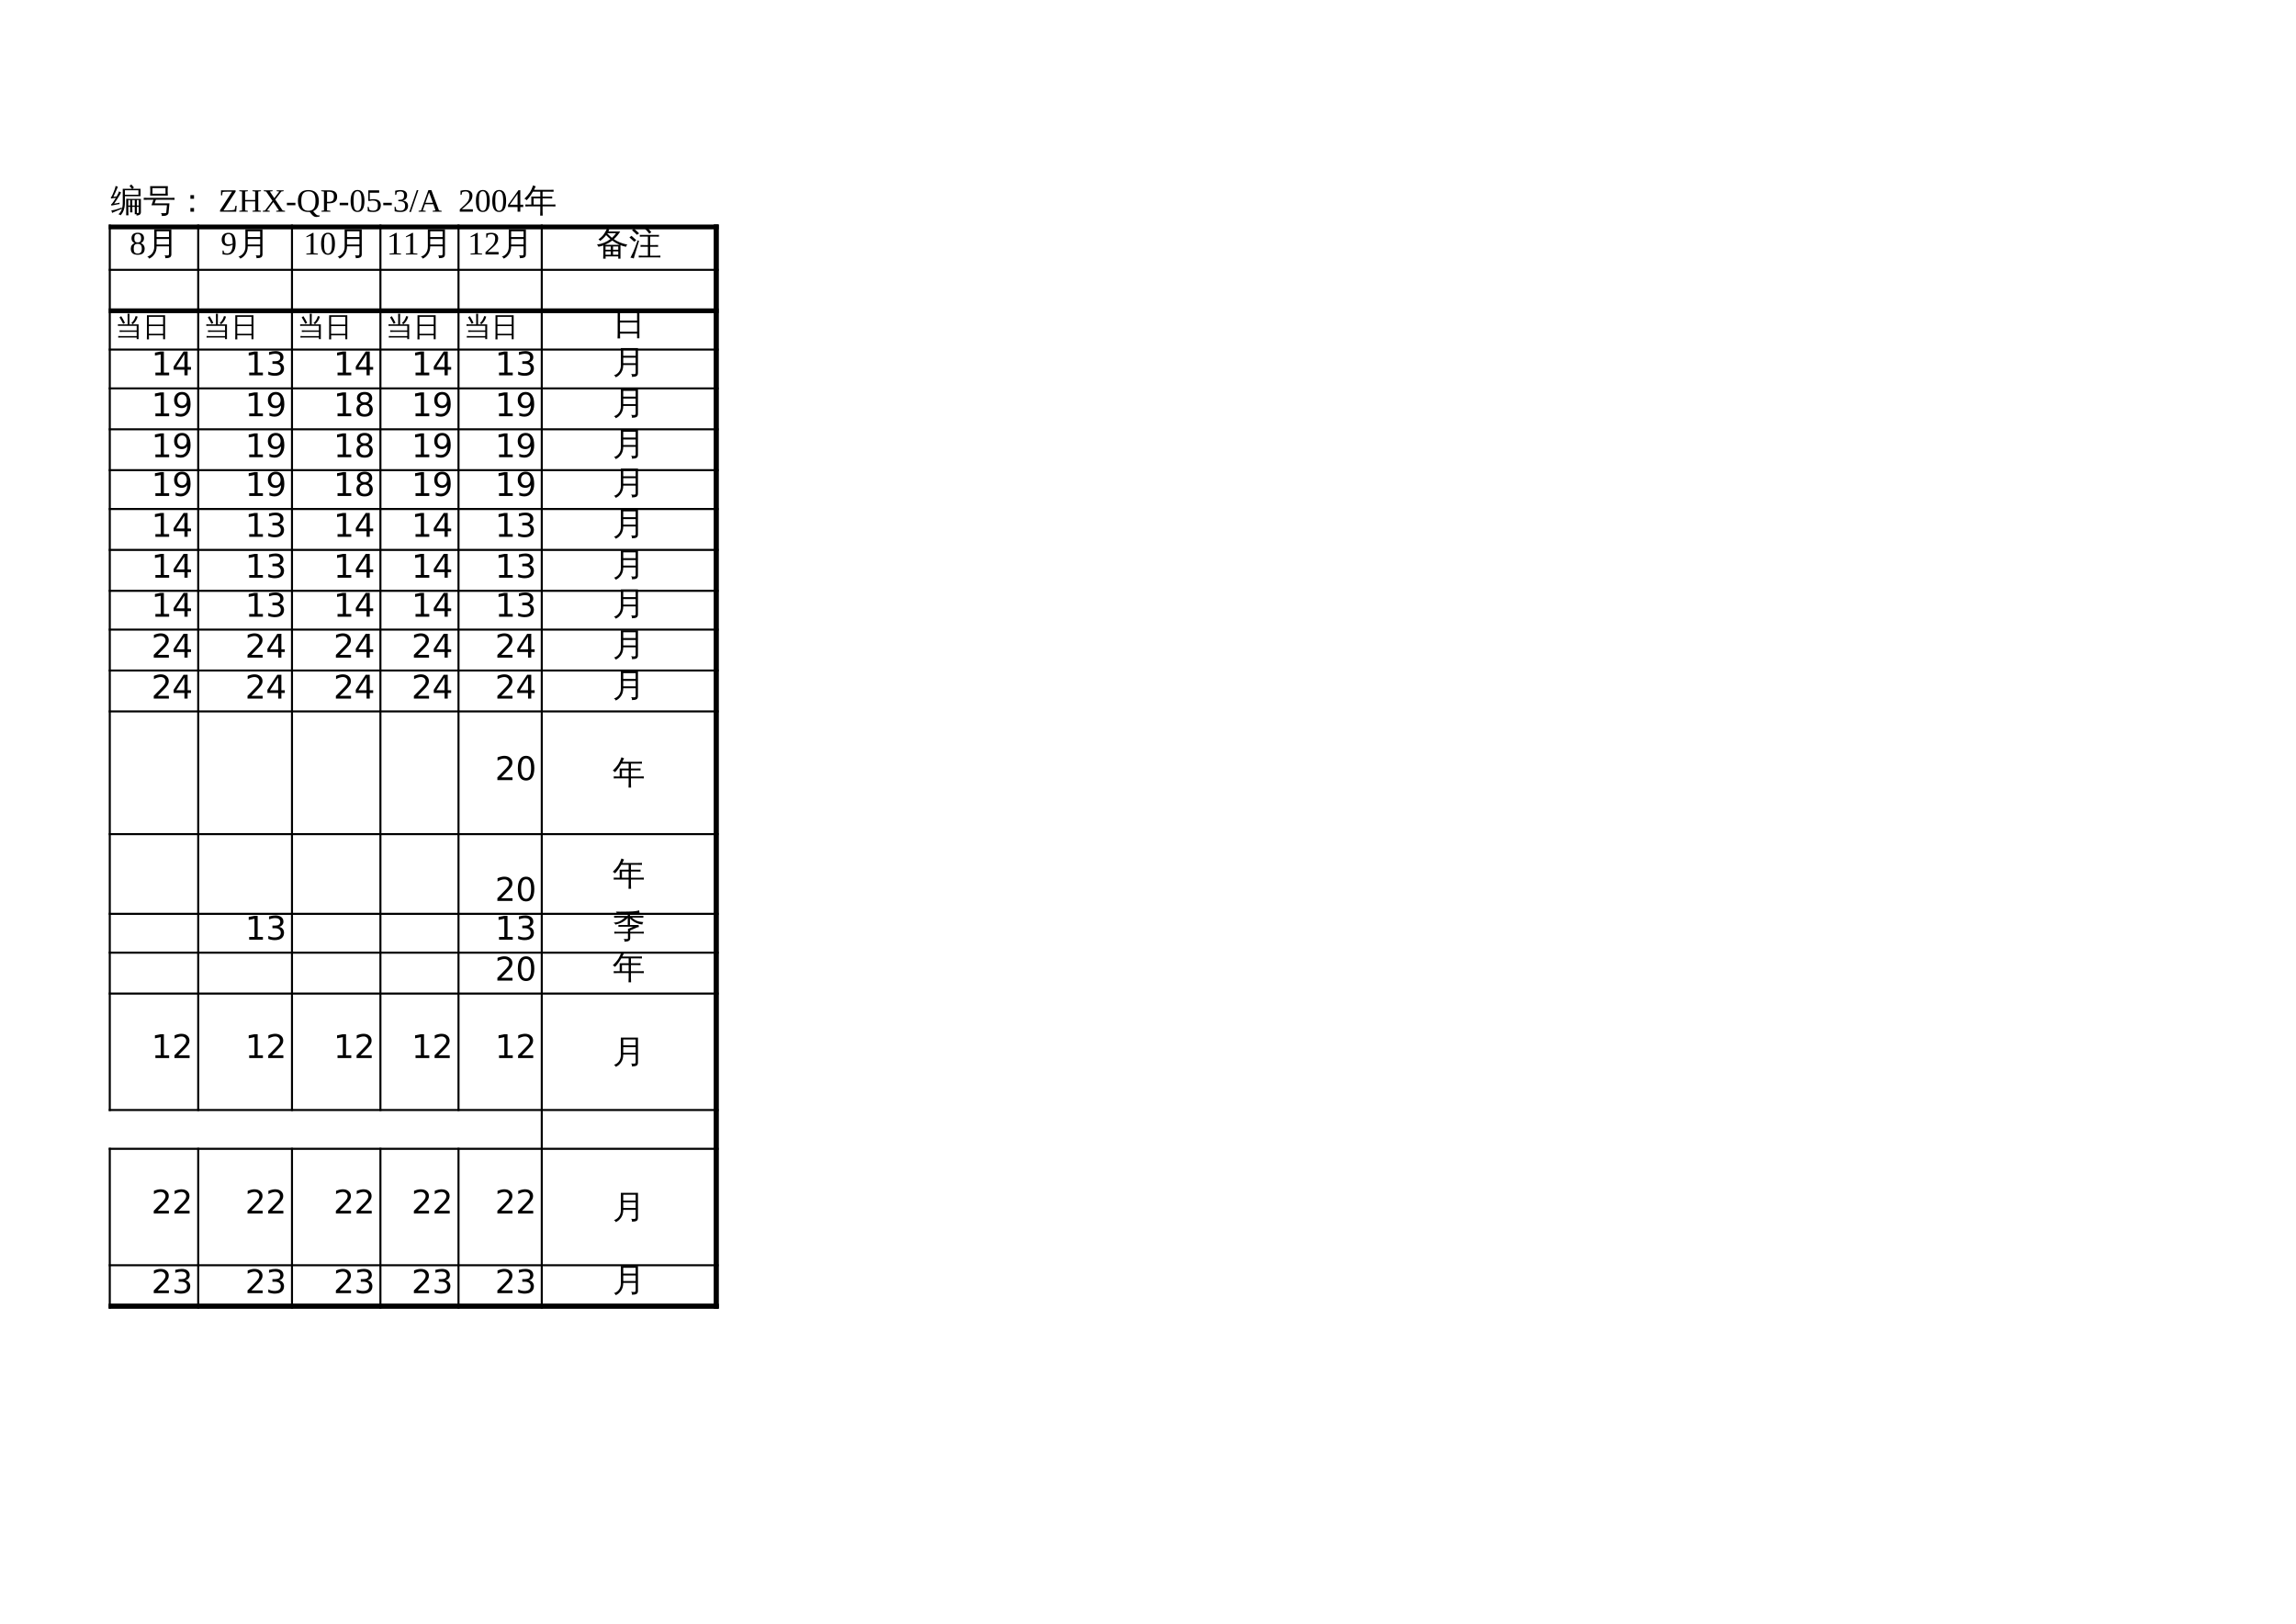 <?xml version="1.0" encoding="UTF-8"?>
<svg xmlns="http://www.w3.org/2000/svg" xmlns:xlink="http://www.w3.org/1999/xlink" width="841.89pt" height="595.304pt" viewBox="0 0 841.89 595.304" version="1.1">
<defs>
<g>
<symbol overflow="visible" id="glyph0-0">
<path style="stroke:none;" d="M 0.391 0 L 0.391 -7.984 L 3.578 -7.984 L 3.578 0 Z M 0.797 -0.391 L 3.188 -0.391 L 3.188 -7.578 L 0.797 -7.578 Z M 0.797 -0.391 "/>
</symbol>
<symbol overflow="visible" id="glyph0-1">
<path style="stroke:none;" d="M 3.469 1.438 C 3.164 1.406 2.863 1.406 2.562 1.438 C 2.594 0.883 2.609 0.328 2.609 -0.234 L 2.609 -3.422 C 2.035 -3.211 1.441 -3.051 0.828 -2.938 C 0.691 -3.238 0.508 -3.508 0.281 -3.75 C 2.102 -3.957 3.742 -4.625 5.203 -5.75 C 4.672 -6.176 4.148 -6.66 3.641 -7.203 C 3.035 -6.41 2.297 -5.695 1.422 -5.062 C 1.297 -5.32 1.102 -5.523 0.844 -5.672 C 1.602 -6.18 2.211 -6.742 2.672 -7.359 C 3.141 -7.984 3.582 -8.75 4 -9.656 C 4.27 -9.508 4.547 -9.395 4.828 -9.312 C 4.734 -9.051 4.617 -8.789 4.484 -8.531 L 8.797 -8.531 C 8.172 -7.477 7.395 -6.539 6.469 -5.719 C 7.82 -4.781 9.473 -4.113 11.422 -3.719 C 11.16 -3.508 11.004 -3.242 10.953 -2.922 C 10.254 -3.055 9.57 -3.254 8.906 -3.516 L 8.906 1.422 L 8.094 1.422 L 8.094 0.594 L 3.438 0.594 C 3.445 0.875 3.457 1.156 3.469 1.438 Z M 6.172 -0.016 L 8.094 -0.016 L 8.094 -1.234 L 6.172 -1.234 Z M 5.344 -0.016 L 5.344 -1.234 L 3.422 -1.234 L 3.422 -0.016 Z M 6.172 -1.859 L 8.094 -1.859 L 8.094 -3.047 L 6.172 -3.047 Z M 5.344 -1.859 L 5.344 -3.047 L 3.422 -3.047 C 3.422 -2.648 3.422 -2.254 3.422 -1.859 Z M 3.203 -3.656 L 8.578 -3.656 C 7.648 -4.051 6.75 -4.57 5.875 -5.219 C 5.051 -4.582 4.16 -4.062 3.203 -3.656 Z M 5.781 -6.219 C 6.352 -6.727 6.852 -7.289 7.281 -7.906 L 4.141 -7.906 L 4.078 -7.812 C 4.672 -7.188 5.238 -6.656 5.781 -6.219 Z M 5.781 -6.219 "/>
</symbol>
<symbol overflow="visible" id="glyph0-2">
<path style="stroke:none;" d="M 11.547 0.297 C 11.523 0.523 11.523 0.754 11.547 0.984 C 11.141 0.961 10.723 0.953 10.297 0.953 L 4.875 0.953 C 4.457 0.953 4.035 0.961 3.609 0.984 C 3.641 0.754 3.641 0.523 3.609 0.297 C 4.035 0.328 4.457 0.344 4.875 0.344 L 6.969 0.344 L 6.969 -2.938 L 5.531 -2.938 C 5.102 -2.938 4.68 -2.926 4.266 -2.906 C 4.297 -3.125 4.297 -3.352 4.266 -3.594 C 4.68 -3.57 5.102 -3.562 5.531 -3.562 L 6.969 -3.562 L 6.969 -6.656 L 5.25 -6.656 C 4.844 -6.656 4.426 -6.645 4 -6.625 C 4.02 -6.852 4.02 -7.078 4 -7.297 C 4.426 -7.285 4.844 -7.281 5.25 -7.281 L 9.766 -7.281 C 10.18 -7.281 10.602 -7.285 11.031 -7.297 C 11 -7.078 11 -6.852 11.031 -6.625 C 10.602 -6.645 10.18 -6.656 9.766 -6.656 L 7.797 -6.656 L 7.797 -3.562 L 9.438 -3.562 C 9.852 -3.562 10.273 -3.57 10.703 -3.594 C 10.672 -3.352 10.672 -3.125 10.703 -2.906 C 10.273 -2.926 9.852 -2.938 9.438 -2.938 L 7.797 -2.938 L 7.797 0.344 L 10.297 0.344 C 10.723 0.344 11.141 0.328 11.547 0.297 Z M 7.484 -7.734 C 7.004 -8.367 6.477 -8.961 5.906 -9.516 L 6.531 -10.156 C 7.133 -9.57 7.695 -8.945 8.219 -8.281 Z M 3.234 -5.312 L 3.719 -5.062 L 2.359 -0.625 L 1.781 1.375 C 1.602 1.281 1.41 1.207 1.203 1.156 C 1.004 1.102 0.789 1.078 0.562 1.078 C 0.906 0.441 1.258 -0.281 1.625 -1.094 C 2 -1.906 2.535 -3.312 3.234 -5.312 Z M 2.719 -5.344 L 1.969 -4.781 L 0.203 -6.359 L 0.953 -6.953 Z M 3.75 -7.844 L 2.938 -7.328 C 2.664 -7.617 2.379 -7.906 2.078 -8.188 C 1.773 -8.469 1.461 -8.734 1.141 -8.984 L 1.859 -9.594 C 2.191 -9.32 2.516 -9.039 2.828 -8.75 C 3.148 -8.457 3.457 -8.156 3.75 -7.844 Z M 3.75 -7.844 "/>
</symbol>
<symbol overflow="visible" id="glyph0-3">
<path style="stroke:none;" d="M 2.797 1.453 C 2.484 1.422 2.164 1.422 1.844 1.453 C 1.875 0.867 1.891 0.285 1.891 -0.297 L 1.891 -9.125 L 9.859 -9.125 L 9.859 1.422 L 9.016 1.422 L 9.016 -0.297 L 2.75 -0.297 C 2.75 0.285 2.766 0.867 2.797 1.453 Z M 9.016 -5.062 L 9.016 -8.422 L 2.75 -8.422 L 2.75 -5.062 Z M 9.016 -1 L 9.016 -4.359 L 2.75 -4.359 L 2.75 -1 Z M 9.016 -1 "/>
</symbol>
<symbol overflow="visible" id="glyph0-4">
<path style="stroke:none;" d="M 8.484 -0.391 L 8.484 -2.969 L 3.938 -2.969 C 3.945 -1.875 3.691 -0.938 3.172 -0.156 C 2.648 0.625 1.988 1.188 1.188 1.531 C 1.062 1.188 0.832 0.941 0.5 0.797 C 1.258 0.586 1.879 0.16 2.359 -0.484 C 2.836 -1.141 3.078 -1.93 3.078 -2.859 L 3.062 -9.203 L 9.344 -9.203 L 9.344 -0.078 C 9.344 0.473 9.176 0.848 8.844 1.047 C 8.469 1.266 7.895 1.375 7.125 1.375 C 7.207 0.969 7.109 0.613 6.828 0.312 C 7.086 0.344 7.383 0.359 7.719 0.359 C 8.051 0.367 8.258 0.336 8.344 0.266 C 8.438 0.191 8.484 -0.023 8.484 -0.391 Z M 8.484 -6.375 L 8.484 -8.5 L 3.938 -8.5 L 3.938 -6.375 Z M 8.484 -3.656 L 8.484 -5.672 L 3.938 -5.672 L 3.938 -3.656 Z M 8.484 -3.656 "/>
</symbol>
<symbol overflow="visible" id="glyph0-5">
<path style="stroke:none;" d="M 6.812 1.438 C 6.5 1.406 6.188 1.406 5.875 1.438 C 5.906 0.863 5.922 0.289 5.922 -0.281 L 5.922 -1.953 L 1.812 -1.953 C 1.363 -1.953 0.91 -1.941 0.453 -1.922 C 0.473 -2.16 0.473 -2.406 0.453 -2.656 C 0.91 -2.633 1.363 -2.625 1.812 -2.625 L 2.641 -2.625 L 2.625 -5.547 L 5.922 -5.547 L 5.922 -7.344 L 3.234 -7.344 C 2.492 -6.039 1.723 -4.992 0.922 -4.203 C 0.703 -4.473 0.426 -4.66 0.094 -4.766 C 0.977 -5.609 1.648 -6.391 2.109 -7.109 C 2.566 -7.828 2.961 -8.68 3.297 -9.672 C 3.598 -9.516 3.914 -9.391 4.25 -9.297 L 3.609 -8.016 L 9.438 -8.016 C 9.895 -8.016 10.348 -8.023 10.797 -8.047 C 10.773 -7.805 10.773 -7.562 10.797 -7.312 C 10.348 -7.332 9.895 -7.344 9.438 -7.344 L 6.766 -7.344 L 6.766 -5.547 L 8.938 -5.547 C 9.383 -5.547 9.832 -5.555 10.281 -5.578 C 10.258 -5.336 10.258 -5.094 10.281 -4.844 C 9.832 -4.863 9.383 -4.875 8.938 -4.875 L 6.766 -4.875 L 6.766 -2.625 L 10.125 -2.625 C 10.57 -2.625 11.023 -2.633 11.484 -2.656 C 11.461 -2.406 11.461 -2.16 11.484 -1.922 C 11.023 -1.941 10.57 -1.953 10.125 -1.953 L 6.766 -1.953 L 6.766 -0.281 C 6.766 0.289 6.781 0.863 6.812 1.438 Z M 5.922 -2.625 L 5.922 -4.875 L 3.469 -4.875 L 3.469 -2.625 Z M 5.922 -2.625 "/>
</symbol>
<symbol overflow="visible" id="glyph0-6">
<path style="stroke:none;" d="M 11.5 -2.125 C 11.469 -1.906 11.469 -1.676 11.5 -1.438 C 11.07 -1.457 10.648 -1.469 10.234 -1.469 L 6.5 -1.469 L 6.5 0.406 C 6.5 0.676 6.383 0.91 6.156 1.109 C 5.82 1.398 5.223 1.535 4.359 1.516 C 4.453 1.141 4.363 0.812 4.094 0.531 C 4.344 0.551 4.645 0.562 5 0.562 C 5.352 0.57 5.551 0.555 5.594 0.516 C 5.645 0.473 5.672 0.379 5.672 0.234 L 5.672 -1.469 L 1.922 -1.469 C 1.492 -1.469 1.07 -1.457 0.656 -1.438 C 0.676 -1.676 0.676 -1.906 0.656 -2.125 C 1.07 -2.102 1.492 -2.094 1.922 -2.094 L 5.672 -2.094 L 5.672 -3.125 L 7.562 -3.953 L 3.422 -3.953 C 3.004 -3.953 2.586 -3.941 2.172 -3.922 C 2.191 -4.148 2.191 -4.375 2.172 -4.594 C 2.586 -4.582 3.004 -4.578 3.422 -4.578 L 5.594 -4.578 L 5.594 -7.188 C 4.469 -5.926 2.973 -5.109 1.109 -4.734 C 0.961 -5.047 0.734 -5.273 0.422 -5.422 C 1.254 -5.484 1.973 -5.648 2.578 -5.922 C 3.273 -6.266 3.914 -6.723 4.5 -7.297 L 1.859 -7.297 C 1.441 -7.297 1.02 -7.285 0.594 -7.266 C 0.625 -7.492 0.625 -7.723 0.594 -7.953 C 1.02 -7.93 1.441 -7.922 1.859 -7.922 L 5.594 -7.922 C 5.594 -8.223 5.586 -8.52 5.578 -8.812 C 4.055 -8.812 3.051 -8.789 2.562 -8.75 C 2.082 -8.719 1.801 -8.703 1.719 -8.703 L 1.266 -9.484 C 1.648 -9.484 2.148 -9.477 2.766 -9.469 C 3.379 -9.457 4.344 -9.469 5.656 -9.5 C 6.969 -9.531 7.883 -9.582 8.406 -9.656 C 8.938 -9.727 9.395 -9.828 9.781 -9.953 C 9.801 -9.641 9.859 -9.332 9.953 -9.031 C 9.242 -8.906 8.07 -8.836 6.438 -8.828 C 6.414 -8.523 6.406 -8.223 6.406 -7.922 L 10.062 -7.922 C 10.488 -7.922 10.906 -7.93 11.312 -7.953 C 11.289 -7.723 11.289 -7.492 11.312 -7.266 C 10.906 -7.285 10.488 -7.297 10.062 -7.297 L 7.141 -7.297 C 7.641 -6.797 8.223 -6.406 8.891 -6.125 C 9.555 -5.852 10.359 -5.691 11.297 -5.641 C 11.078 -5.398 10.961 -5.113 10.953 -4.781 C 10.098 -4.844 9.266 -5.07 8.453 -5.469 C 7.648 -5.875 6.969 -6.379 6.406 -6.984 L 6.406 -4.578 L 9.578 -4.578 L 9.688 -3.844 C 9.383 -3.812 9.094 -3.734 8.812 -3.609 L 6.5 -2.594 L 6.5 -2.094 L 10.234 -2.094 C 10.648 -2.094 11.07 -2.102 11.5 -2.125 Z M 11.5 -2.125 "/>
</symbol>
<symbol overflow="visible" id="glyph0-7">
<path style="stroke:none;" d="M 8.047 0.25 C 7.766 0.219 7.477 0.219 7.188 0.25 C 7.207 -0.27 7.219 -0.797 7.219 -1.328 L 7.219 -1.766 L 6.547 -1.766 L 6.562 -0.25 C 6.562 0.27 6.57 0.797 6.594 1.328 C 6.312 1.297 6.031 1.297 5.75 1.328 C 5.77 0.797 5.773 0.27 5.766 -0.25 L 5.766 -4.75 L 6.547 -4.75 L 6.547 -4.688 L 11.156 -4.688 L 11.156 0.25 C 11.133 0.707 10.945 1.016 10.594 1.172 C 10.289 1.328 9.941 1.406 9.547 1.406 C 9.555 1.25 9.551 1.086 9.531 0.922 L 8.906 0.922 L 8.906 -1.766 L 8 -1.766 L 8 -1.328 C 8 -0.797 8.016 -0.27 8.047 0.25 Z M 4.5 -8.391 L 7.906 -8.391 L 6.984 -9.438 L 7.641 -10 L 8.609 -8.875 L 8.047 -8.391 L 11.031 -8.391 L 11.031 -5.672 L 5.297 -5.672 L 5.297 -3.438 C 5.305 -1.363 4.773 0.223 3.703 1.328 C 3.484 1.086 3.211 0.961 2.891 0.953 C 4.004 0.035 4.539 -1.426 4.5 -3.438 Z M 9.688 -2.266 L 10.375 -2.266 L 10.375 -4.266 L 9.688 -4.266 Z M 8.906 -2.266 L 8.906 -4.266 L 8 -4.266 L 8 -2.266 Z M 7.219 -2.266 L 7.219 -4.266 L 6.547 -4.266 L 6.547 -2.266 Z M 9.688 -1.766 L 9.688 0.484 C 9.719 0.484 9.812 0.484 9.969 0.484 C 10.133 0.484 10.242 0.461 10.297 0.422 C 10.348 0.391 10.375 0.25 10.375 0 L 10.375 -1.766 Z M 5.297 -6.219 L 10.25 -6.219 L 10.25 -7.859 L 5.281 -7.859 Z M 4.156 -1.531 L 4.172 -1.078 C 3.078 -0.641 2.297 -0.316 1.828 -0.109 C 1.367 0.086 0.953 0.273 0.578 0.453 C 0.578 0.316 0.551 0.172 0.5 0.016 C 0.457 -0.141 0.391 -0.297 0.297 -0.453 C 0.703 -0.504 1.156 -0.586 1.656 -0.703 C 2.164 -0.828 3 -1.102 4.156 -1.531 Z M 3.125 -7.469 C 3.25 -7.383 3.375 -7.312 3.5 -7.25 C 3.633 -7.188 3.766 -7.129 3.891 -7.078 C 3.816 -6.879 3.711 -6.656 3.578 -6.406 C 3.441 -6.156 3.086 -5.586 2.516 -4.703 C 1.941 -3.816 1.551 -3.234 1.344 -2.953 L 2.781 -3.188 L 3.328 -3.328 L 3.328 -2.781 L 2.859 -2.734 L 0.312 -2.234 L 0.25 -2.75 C 0.375 -2.789 0.484 -2.863 0.578 -2.969 C 0.891 -3.344 1.305 -3.969 1.828 -4.844 L 1.969 -5.094 L 0.203 -4.828 L 0.141 -5.344 C 0.254 -5.375 0.344 -5.445 0.406 -5.562 C 0.613 -5.906 0.867 -6.457 1.172 -7.219 C 1.484 -7.988 1.672 -8.516 1.734 -8.797 C 1.805 -9.078 1.852 -9.289 1.875 -9.438 C 2.008 -9.383 2.145 -9.336 2.281 -9.297 C 2.414 -9.266 2.551 -9.234 2.688 -9.203 C 2.656 -9.055 2.598 -8.875 2.516 -8.656 C 2.43 -8.438 2.203 -7.914 1.828 -7.094 C 1.461 -6.27 1.211 -5.727 1.078 -5.469 L 2.266 -5.609 C 2.555 -6.117 2.758 -6.504 2.875 -6.766 C 2.988 -7.023 3.07 -7.258 3.125 -7.469 Z M 3.125 -7.469 "/>
</symbol>
<symbol overflow="visible" id="glyph0-8">
<path style="stroke:none;" d="M 1.641 -4.375 C 1.16 -4.375 0.68 -4.363 0.203 -4.344 C 0.234 -4.602 0.234 -4.859 0.203 -5.109 C 0.68 -5.086 1.16 -5.078 1.641 -5.078 L 10.062 -5.078 C 10.539 -5.078 11.02 -5.086 11.5 -5.109 C 11.469 -4.859 11.469 -4.602 11.5 -4.344 C 11.02 -4.363 10.539 -4.375 10.062 -4.375 L 4.656 -4.375 L 4.188 -3.062 L 9.641 -3.062 L 9.297 0.453 C 9.266 0.723 9.141 0.941 8.922 1.109 C 8.711 1.273 8.469 1.395 8.188 1.469 C 7.883 1.531 7.422 1.562 6.797 1.562 C 6.898 1.156 6.797 0.812 6.484 0.531 C 6.785 0.562 7.156 0.566 7.594 0.547 C 8.039 0.535 8.289 0.508 8.344 0.469 C 8.406 0.426 8.445 0.336 8.469 0.203 L 8.719 -2.359 L 3.031 -2.359 L 3.75 -4.375 Z M 2.547 -5.906 C 2.648 -7.051 2.648 -8.207 2.547 -9.375 L 9.062 -9.375 C 8.945 -8.207 8.941 -7.051 9.047 -5.906 Z M 3.406 -8.656 L 3.406 -6.594 L 8.188 -6.594 L 8.188 -8.656 Z M 3.406 -8.656 "/>
</symbol>
<symbol overflow="visible" id="glyph0-9">
<path style="stroke:none;" d="M 6.656 -4.734 L 5.328 -4.734 L 5.328 -6.078 L 6.656 -6.078 Z M 6.656 0 L 5.328 0 L 5.328 -1.359 L 6.656 -1.359 Z M 6.656 0 "/>
</symbol>
<symbol overflow="visible" id="glyph0-10">
<path style="stroke:none;" d=""/>
</symbol>
<symbol overflow="visible" id="glyph1-0">
<path style="stroke:none;" d="M 0.328 0 L 0.328 -6.656 L 2.984 -6.656 L 2.984 0 Z M 0.672 -0.328 L 2.656 -0.328 L 2.656 -6.328 L 0.672 -6.328 Z M 0.672 -0.328 "/>
</symbol>
<symbol overflow="visible" id="glyph1-1">
<path style="stroke:none;" d="M 0.953 -3.719 C 0.984 -3.906 0.984 -4.098 0.953 -4.297 C 1.316 -4.285 1.68 -4.281 2.047 -4.281 L 4.5 -4.281 L 4.5 -6.766 C 4.5 -7.234 4.488 -7.703 4.469 -8.172 C 4.719 -8.148 4.969 -8.148 5.219 -8.172 C 5.195 -7.703 5.188 -7.234 5.188 -6.766 L 5.188 -4.281 L 8.531 -4.281 L 8.531 1.141 L 7.828 1.141 L 7.828 0.547 L 2.156 0.547 C 1.789 0.547 1.426 0.555 1.062 0.578 C 1.07 0.379 1.07 0.18 1.062 -0.016 C 1.426 0.004 1.789 0.016 2.156 0.016 L 7.828 0.016 L 7.828 -1.531 L 2.641 -1.531 C 2.273 -1.531 1.914 -1.52 1.562 -1.5 C 1.582 -1.688 1.582 -1.883 1.562 -2.094 C 1.914 -2.07 2.273 -2.062 2.641 -2.062 L 7.828 -2.062 L 7.828 -3.734 L 2.047 -3.734 C 1.68 -3.734 1.316 -3.727 0.953 -3.719 Z M 7.438 -7.312 C 7.676 -7.227 7.922 -7.172 8.172 -7.141 C 7.941 -6.078 7.344 -5.125 6.375 -4.281 C 6.25 -4.488 6.07 -4.641 5.844 -4.734 C 6.227 -5.047 6.539 -5.398 6.781 -5.797 C 7.031 -6.191 7.25 -6.695 7.438 -7.312 Z M 2.859 -4.469 C 2.453 -5.289 2.004 -6.086 1.516 -6.859 L 2.156 -7.281 C 2.664 -6.477 3.125 -5.656 3.531 -4.812 Z M 2.859 -4.469 "/>
</symbol>
<symbol overflow="visible" id="glyph1-2">
<path style="stroke:none;" d="M 2.328 1.219 C 2.066 1.188 1.805 1.188 1.547 1.219 C 1.566 0.727 1.578 0.238 1.578 -0.25 L 1.578 -7.625 L 8.234 -7.625 L 8.234 1.188 L 7.516 1.188 L 7.516 -0.25 L 2.297 -0.25 C 2.297 0.238 2.305 0.727 2.328 1.219 Z M 7.516 -4.219 L 7.516 -7.031 L 2.297 -7.031 L 2.297 -4.219 Z M 7.516 -0.828 L 7.516 -3.641 L 2.297 -3.641 L 2.297 -0.828 Z M 7.516 -0.828 "/>
</symbol>
<symbol overflow="visible" id="glyph2-0">
<path style="stroke:none;" d="M 0.594 2.125 L 0.594 -8.453 L 6.594 -8.453 L 6.594 2.125 Z M 1.266 1.453 L 5.922 1.453 L 5.922 -7.781 L 1.266 -7.781 Z M 1.266 1.453 "/>
</symbol>
<symbol overflow="visible" id="glyph2-1">
<path style="stroke:none;" d="M 1.484 -1 L 3.422 -1 L 3.422 -7.656 L 1.312 -7.234 L 1.312 -8.312 L 3.406 -8.734 L 4.594 -8.734 L 4.594 -1 L 6.516 -1 L 6.516 0 L 1.484 0 Z M 1.484 -1 "/>
</symbol>
<symbol overflow="visible" id="glyph2-2">
<path style="stroke:none;" d="M 4.531 -7.703 L 1.547 -3.047 L 4.531 -3.047 Z M 4.219 -8.734 L 5.703 -8.734 L 5.703 -3.047 L 6.953 -3.047 L 6.953 -2.062 L 5.703 -2.062 L 5.703 0 L 4.531 0 L 4.531 -2.062 L 0.578 -2.062 L 0.578 -3.203 Z M 4.219 -8.734 "/>
</symbol>
<symbol overflow="visible" id="glyph2-3">
<path style="stroke:none;" d="M 4.859 -4.703 C 5.43 -4.586 5.875 -4.336 6.188 -3.953 C 6.508 -3.566 6.672 -3.098 6.672 -2.547 C 6.672 -1.68 6.375 -1.008 5.781 -0.531 C 5.188 -0.062 4.344 0.172 3.25 0.172 C 2.883 0.172 2.504 0.133 2.109 0.062 C 1.723 -0.008 1.32 -0.117 0.906 -0.266 L 0.906 -1.406 C 1.238 -1.219 1.598 -1.07 1.984 -0.969 C 2.379 -0.875 2.789 -0.828 3.219 -0.828 C 3.957 -0.828 4.52 -0.973 4.906 -1.266 C 5.289 -1.555 5.484 -1.984 5.484 -2.547 C 5.484 -3.055 5.301 -3.457 4.938 -3.75 C 4.582 -4.039 4.082 -4.188 3.438 -4.188 L 2.422 -4.188 L 2.422 -5.156 L 3.484 -5.156 C 4.066 -5.156 4.508 -5.27 4.812 -5.5 C 5.125 -5.738 5.281 -6.07 5.281 -6.5 C 5.281 -6.957 5.117 -7.305 4.797 -7.547 C 4.484 -7.785 4.031 -7.906 3.438 -7.906 C 3.113 -7.906 2.766 -7.867 2.391 -7.797 C 2.023 -7.723 1.617 -7.613 1.172 -7.469 L 1.172 -8.516 C 1.617 -8.641 2.039 -8.734 2.438 -8.797 C 2.832 -8.859 3.203 -8.891 3.547 -8.891 C 4.441 -8.891 5.148 -8.688 5.672 -8.281 C 6.191 -7.875 6.453 -7.32 6.453 -6.625 C 6.453 -6.145 6.312 -5.738 6.031 -5.406 C 5.758 -5.07 5.367 -4.836 4.859 -4.703 Z M 4.859 -4.703 "/>
</symbol>
<symbol overflow="visible" id="glyph2-4">
<path style="stroke:none;" d="M 1.312 -0.188 L 1.312 -1.266 C 1.613 -1.117 1.914 -1.008 2.219 -0.938 C 2.52 -0.863 2.816 -0.828 3.109 -0.828 C 3.891 -0.828 4.484 -1.086 4.891 -1.609 C 5.305 -2.141 5.547 -2.938 5.609 -4 C 5.379 -3.664 5.086 -3.41 4.734 -3.234 C 4.391 -3.055 4.008 -2.969 3.594 -2.969 C 2.719 -2.969 2.023 -3.227 1.516 -3.75 C 1.004 -4.281 0.75 -5.004 0.75 -5.922 C 0.75 -6.816 1.016 -7.535 1.547 -8.078 C 2.078 -8.617 2.785 -8.891 3.672 -8.891 C 4.68 -8.891 5.453 -8.504 5.984 -7.734 C 6.516 -6.961 6.781 -5.836 6.781 -4.359 C 6.781 -2.984 6.453 -1.883 5.797 -1.062 C 5.148 -0.238 4.273 0.172 3.172 0.172 C 2.867 0.172 2.566 0.141 2.266 0.078 C 1.961 0.023 1.645 -0.062 1.312 -0.188 Z M 3.672 -3.891 C 4.203 -3.891 4.617 -4.066 4.922 -4.422 C 5.234 -4.785 5.391 -5.285 5.391 -5.922 C 5.391 -6.547 5.234 -7.039 4.922 -7.406 C 4.617 -7.77 4.203 -7.953 3.672 -7.953 C 3.141 -7.953 2.719 -7.77 2.406 -7.406 C 2.094 -7.039 1.938 -6.547 1.938 -5.922 C 1.938 -5.285 2.094 -4.785 2.406 -4.422 C 2.719 -4.066 3.141 -3.891 3.672 -3.891 Z M 3.672 -3.891 "/>
</symbol>
<symbol overflow="visible" id="glyph2-5">
<path style="stroke:none;" d="M 3.812 -4.156 C 3.25 -4.156 2.805 -4.004 2.484 -3.703 C 2.16 -3.398 2 -2.984 2 -2.453 C 2 -1.93 2.16 -1.52 2.484 -1.219 C 2.805 -0.914 3.25 -0.766 3.812 -0.766 C 4.375 -0.766 4.816 -0.914 5.141 -1.219 C 5.461 -1.52 5.625 -1.93 5.625 -2.453 C 5.625 -2.984 5.461 -3.398 5.141 -3.703 C 4.816 -4.004 4.375 -4.156 3.812 -4.156 Z M 2.625 -4.656 C 2.113 -4.781 1.719 -5.016 1.438 -5.359 C 1.156 -5.703 1.016 -6.125 1.016 -6.625 C 1.016 -7.32 1.266 -7.875 1.766 -8.281 C 2.266 -8.688 2.945 -8.891 3.812 -8.891 C 4.676 -8.891 5.352 -8.688 5.844 -8.281 C 6.344 -7.875 6.594 -7.32 6.594 -6.625 C 6.594 -6.125 6.453 -5.703 6.172 -5.359 C 5.891 -5.016 5.5 -4.781 5 -4.656 C 5.57 -4.52 6.016 -4.258 6.328 -3.875 C 6.648 -3.488 6.812 -3.016 6.812 -2.453 C 6.812 -1.609 6.551 -0.957 6.031 -0.5 C 5.508 -0.051 4.77 0.172 3.812 0.172 C 2.844 0.172 2.098 -0.051 1.578 -0.5 C 1.066 -0.957 0.812 -1.609 0.812 -2.453 C 0.812 -3.016 0.969 -3.488 1.281 -3.875 C 1.602 -4.258 2.051 -4.52 2.625 -4.656 Z M 2.188 -6.516 C 2.188 -6.066 2.328 -5.711 2.609 -5.453 C 2.898 -5.203 3.301 -5.078 3.812 -5.078 C 4.312 -5.078 4.707 -5.203 5 -5.453 C 5.289 -5.711 5.438 -6.066 5.438 -6.516 C 5.438 -6.973 5.289 -7.328 5 -7.578 C 4.707 -7.828 4.312 -7.953 3.812 -7.953 C 3.301 -7.953 2.898 -7.828 2.609 -7.578 C 2.328 -7.328 2.188 -6.973 2.188 -6.516 Z M 2.188 -6.516 "/>
</symbol>
<symbol overflow="visible" id="glyph2-6">
<path style="stroke:none;" d="M 2.297 -1 L 6.422 -1 L 6.422 0 L 0.875 0 L 0.875 -1 C 1.32 -1.457 1.93 -2.078 2.703 -2.859 C 3.484 -3.641 3.973 -4.145 4.172 -4.375 C 4.547 -4.801 4.805 -5.16 4.953 -5.453 C 5.109 -5.754 5.188 -6.047 5.188 -6.328 C 5.188 -6.785 5.023 -7.16 4.703 -7.453 C 4.379 -7.754 3.953 -7.906 3.422 -7.906 C 3.055 -7.906 2.664 -7.836 2.25 -7.703 C 1.844 -7.578 1.406 -7.383 0.938 -7.125 L 0.938 -8.312 C 1.414 -8.508 1.859 -8.656 2.266 -8.75 C 2.68 -8.844 3.062 -8.891 3.406 -8.891 C 4.312 -8.891 5.031 -8.66 5.562 -8.203 C 6.102 -7.754 6.375 -7.156 6.375 -6.406 C 6.375 -6.039 6.305 -5.695 6.172 -5.375 C 6.035 -5.051 5.789 -4.676 5.438 -4.25 C 5.344 -4.133 5.035 -3.805 4.516 -3.266 C 3.992 -2.723 3.254 -1.969 2.297 -1 Z M 2.297 -1 "/>
</symbol>
<symbol overflow="visible" id="glyph2-7">
<path style="stroke:none;" d="M 3.812 -7.953 C 3.195 -7.953 2.738 -7.648 2.438 -7.047 C 2.133 -6.453 1.984 -5.555 1.984 -4.359 C 1.984 -3.16 2.133 -2.258 2.438 -1.656 C 2.738 -1.062 3.195 -0.766 3.812 -0.766 C 4.426 -0.766 4.883 -1.062 5.188 -1.656 C 5.488 -2.258 5.641 -3.16 5.641 -4.359 C 5.641 -5.555 5.488 -6.453 5.188 -7.047 C 4.883 -7.648 4.426 -7.953 3.812 -7.953 Z M 3.812 -8.891 C 4.789 -8.891 5.535 -8.504 6.047 -7.734 C 6.566 -6.961 6.828 -5.836 6.828 -4.359 C 6.828 -2.891 6.566 -1.766 6.047 -0.984 C 5.535 -0.211 4.789 0.172 3.812 0.172 C 2.832 0.172 2.082 -0.211 1.562 -0.984 C 1.051 -1.766 0.797 -2.891 0.797 -4.359 C 0.797 -5.836 1.051 -6.961 1.562 -7.734 C 2.082 -8.504 2.832 -8.891 3.812 -8.891 Z M 3.812 -8.891 "/>
</symbol>
<symbol overflow="visible" id="glyph3-0">
<path style="stroke:none;" d=""/>
</symbol>
<symbol overflow="visible" id="glyph3-1">
<path style="stroke:none;" d="M 0.578 -0.547 L 4.969 -7.344 L 3.516 -7.344 C 2.547 -7.344 1.879 -7.305 1.516 -7.234 L 1.344 -6 L 0.938 -6 L 0.938 -7.844 L 6.281 -7.844 L 6.281 -7.344 L 1.844 -0.484 L 3.547 -0.484 C 3.992 -0.484 4.453 -0.504 4.922 -0.547 C 5.391 -0.598 5.719 -0.645 5.906 -0.688 L 6.25 -2.188 L 6.672 -2.188 L 6.5 0 L 0.578 0 Z M 0.578 -0.547 "/>
</symbol>
<symbol overflow="visible" id="glyph3-2">
<path style="stroke:none;" d="M 0.344 0 L 0.344 -0.312 L 1.359 -0.469 L 1.359 -7.391 L 0.344 -7.531 L 0.344 -7.844 L 3.484 -7.844 L 3.484 -7.531 L 2.484 -7.391 L 2.484 -4.297 L 6.172 -4.297 L 6.172 -7.391 L 5.172 -7.531 L 5.172 -7.844 L 8.297 -7.844 L 8.297 -7.531 L 7.297 -7.391 L 7.297 -0.469 L 8.297 -0.312 L 8.297 0 L 5.172 0 L 5.172 -0.312 L 6.172 -0.469 L 6.172 -3.781 L 2.484 -3.781 L 2.484 -0.469 L 3.484 -0.312 L 3.484 0 Z M 0.344 0 "/>
</symbol>
<symbol overflow="visible" id="glyph3-3">
<path style="stroke:none;" d="M 1.859 -0.469 L 2.828 -0.312 L 2.828 0 L 0.266 0 L 0.266 -0.312 L 1.125 -0.469 L 3.797 -4.016 L 1.516 -7.391 L 0.641 -7.531 L 0.641 -7.844 L 3.875 -7.844 L 3.875 -7.531 L 2.875 -7.391 L 4.5 -4.969 L 6.328 -7.391 L 5.359 -7.531 L 5.359 -7.844 L 7.922 -7.844 L 7.922 -7.531 L 7.062 -7.391 L 4.844 -4.453 L 7.547 -0.469 L 8.438 -0.312 L 8.438 0 L 5.203 0 L 5.203 -0.312 L 6.203 -0.469 L 4.141 -3.516 Z M 1.859 -0.469 "/>
</symbol>
<symbol overflow="visible" id="glyph3-4">
<path style="stroke:none;" d="M 0.438 -2.375 L 0.438 -3.266 L 3.562 -3.266 L 3.562 -2.375 Z M 0.438 -2.375 "/>
</symbol>
<symbol overflow="visible" id="glyph3-5">
<path style="stroke:none;" d="M 1.719 -3.922 C 1.719 -2.66 1.926 -1.75 2.344 -1.188 C 2.77 -0.625 3.43 -0.344 4.328 -0.344 C 5.223 -0.344 5.879 -0.617 6.297 -1.172 C 6.723 -1.734 6.938 -2.648 6.938 -3.922 C 6.938 -5.18 6.723 -6.086 6.297 -6.641 C 5.867 -7.191 5.211 -7.469 4.328 -7.469 C 3.43 -7.469 2.77 -7.188 2.344 -6.625 C 1.926 -6.07 1.719 -5.172 1.719 -3.922 Z M 0.484 -3.922 C 0.484 -6.598 1.766 -7.938 4.328 -7.938 C 5.578 -7.938 6.523 -7.598 7.172 -6.922 C 7.828 -6.242 8.156 -5.242 8.156 -3.922 C 8.156 -2.004 7.461 -0.758 6.078 -0.188 L 6.375 0.172 C 6.719 0.598 7.008 0.898 7.25 1.078 C 7.5 1.266 7.738 1.359 7.969 1.359 L 8.453 1.344 L 8.453 1.719 C 8.359 1.758 8.188 1.805 7.938 1.859 C 7.695 1.91 7.484 1.938 7.297 1.938 C 7.016 1.938 6.766 1.891 6.547 1.797 C 6.336 1.711 6.125 1.566 5.906 1.359 C 5.688 1.16 5.32 0.738 4.812 0.094 C 4.676 0.102 4.516 0.109 4.328 0.109 C 3.078 0.109 2.125 -0.227 1.469 -0.906 C 0.812 -1.594 0.484 -2.598 0.484 -3.922 Z M 0.484 -3.922 "/>
</symbol>
<symbol overflow="visible" id="glyph3-6">
<path style="stroke:none;" d="M 5.016 -5.531 C 5.016 -6.164 4.863 -6.625 4.562 -6.906 C 4.27 -7.188 3.766 -7.328 3.047 -7.328 L 2.484 -7.328 L 2.484 -3.609 L 3.094 -3.609 C 3.75 -3.609 4.234 -3.754 4.547 -4.047 C 4.859 -4.348 5.016 -4.844 5.016 -5.531 Z M 2.484 -3.078 L 2.484 -0.469 L 3.734 -0.312 L 3.734 0 L 0.422 0 L 0.422 -0.312 L 1.359 -0.469 L 1.359 -7.391 L 0.344 -7.531 L 0.344 -7.844 L 3.312 -7.844 C 5.227 -7.844 6.188 -7.07 6.188 -5.531 C 6.188 -4.727 5.941 -4.117 5.453 -3.703 C 4.973 -3.285 4.273 -3.078 3.359 -3.078 Z M 2.484 -3.078 "/>
</symbol>
<symbol overflow="visible" id="glyph3-7">
<path style="stroke:none;" d="M 5.531 -3.953 C 5.531 -1.242 4.676 0.109 2.969 0.109 C 2.133 0.109 1.504 -0.234 1.078 -0.922 C 0.66 -1.617 0.453 -2.629 0.453 -3.953 C 0.453 -5.254 0.66 -6.25 1.078 -6.938 C 1.504 -7.625 2.145 -7.969 3 -7.969 C 3.832 -7.969 4.461 -7.625 4.891 -6.938 C 5.316 -6.258 5.531 -5.266 5.531 -3.953 Z M 4.453 -3.953 C 4.453 -5.211 4.332 -6.117 4.094 -6.672 C 3.863 -7.223 3.488 -7.5 2.969 -7.5 C 2.457 -7.5 2.086 -7.238 1.859 -6.719 C 1.641 -6.195 1.531 -5.273 1.531 -3.953 C 1.531 -2.629 1.645 -1.695 1.875 -1.156 C 2.102 -0.613 2.469 -0.344 2.969 -0.344 C 3.477 -0.344 3.852 -0.625 4.094 -1.188 C 4.332 -1.758 4.453 -2.68 4.453 -3.953 Z M 4.453 -3.953 "/>
</symbol>
<symbol overflow="visible" id="glyph3-8">
<path style="stroke:none;" d="M 2.844 -4.594 C 3.75 -4.594 4.422 -4.406 4.859 -4.031 C 5.305 -3.656 5.531 -3.086 5.531 -2.328 C 5.531 -1.547 5.285 -0.941 4.797 -0.516 C 4.316 -0.098 3.633 0.109 2.75 0.109 C 2 0.109 1.336 0.023 0.766 -0.141 L 0.703 -1.781 L 1.078 -1.781 L 1.344 -0.688 C 1.52 -0.594 1.727 -0.516 1.969 -0.453 C 2.207 -0.398 2.438 -0.375 2.656 -0.375 C 3.27 -0.375 3.723 -0.516 4.016 -0.797 C 4.305 -1.086 4.453 -1.582 4.453 -2.281 C 4.453 -2.758 4.391 -3.125 4.266 -3.375 C 4.141 -3.625 3.938 -3.805 3.656 -3.922 C 3.383 -4.035 3.02 -4.094 2.562 -4.094 C 2.207 -4.094 1.859 -4.047 1.516 -3.953 L 0.953 -3.953 L 0.953 -7.844 L 4.938 -7.844 L 4.938 -6.953 L 1.484 -6.953 L 1.484 -4.453 C 1.91 -4.547 2.363 -4.594 2.844 -4.594 Z M 2.844 -4.594 "/>
</symbol>
<symbol overflow="visible" id="glyph3-9">
<path style="stroke:none;" d="M 5.531 -2.141 C 5.531 -1.43 5.285 -0.879 4.797 -0.484 C 4.316 -0.086 3.633 0.109 2.75 0.109 C 2 0.109 1.297 0.023 0.641 -0.141 L 0.578 -1.781 L 0.953 -1.781 L 1.219 -0.688 C 1.375 -0.602 1.586 -0.531 1.859 -0.469 C 2.141 -0.406 2.406 -0.375 2.656 -0.375 C 3.258 -0.375 3.707 -0.516 4 -0.797 C 4.301 -1.078 4.453 -1.539 4.453 -2.188 C 4.453 -2.707 4.316 -3.098 4.047 -3.359 C 3.773 -3.629 3.359 -3.781 2.797 -3.812 L 1.953 -3.859 L 1.953 -4.344 L 2.797 -4.391 C 3.234 -4.41 3.555 -4.547 3.766 -4.797 C 3.973 -5.047 4.078 -5.426 4.078 -5.938 C 4.078 -6.457 3.961 -6.836 3.734 -7.078 C 3.516 -7.316 3.156 -7.438 2.656 -7.438 C 2.445 -7.438 2.227 -7.41 2 -7.359 C 1.77 -7.305 1.57 -7.234 1.406 -7.141 L 1.203 -6.172 L 0.812 -6.172 L 0.812 -7.688 C 1.195 -7.781 1.531 -7.844 1.812 -7.875 C 2.094 -7.914 2.375 -7.938 2.656 -7.938 C 4.332 -7.938 5.172 -7.289 5.172 -6 C 5.172 -5.457 5.02 -5.023 4.719 -4.703 C 4.414 -4.379 3.992 -4.18 3.453 -4.109 C 4.16 -4.023 4.68 -3.816 5.016 -3.484 C 5.359 -3.16 5.531 -2.711 5.531 -2.141 Z M 5.531 -2.141 "/>
</symbol>
<symbol overflow="visible" id="glyph3-10">
<path style="stroke:none;" d="M 0.578 0.109 L 0 0.109 L 2.75 -7.906 L 3.328 -7.906 Z M 0.578 0.109 "/>
</symbol>
<symbol overflow="visible" id="glyph3-11">
<path style="stroke:none;" d="M 2.703 -0.312 L 2.703 0 L 0.109 0 L 0.109 -0.312 L 1 -0.469 L 3.688 -7.906 L 4.797 -7.906 L 7.578 -0.469 L 8.562 -0.312 L 8.562 0 L 5.25 0 L 5.25 -0.312 L 6.297 -0.469 L 5.531 -2.734 L 2.438 -2.734 L 1.641 -0.469 Z M 3.953 -7.062 L 2.609 -3.266 L 5.344 -3.266 Z M 3.953 -7.062 "/>
</symbol>
<symbol overflow="visible" id="glyph3-12">
<path style="stroke:none;" d=""/>
</symbol>
<symbol overflow="visible" id="glyph3-13">
<path style="stroke:none;" d="M 5.328 0 L 0.531 0 L 0.531 -0.859 L 1.609 -1.844 C 2.305 -2.457 2.816 -2.953 3.141 -3.328 C 3.473 -3.711 3.711 -4.102 3.859 -4.5 C 4.004 -4.906 4.078 -5.367 4.078 -5.891 C 4.078 -6.391 3.957 -6.77 3.719 -7.031 C 3.488 -7.301 3.113 -7.438 2.594 -7.438 C 2.383 -7.438 2.172 -7.41 1.953 -7.359 C 1.734 -7.305 1.539 -7.234 1.375 -7.141 L 1.172 -6.172 L 0.797 -6.172 L 0.797 -7.688 C 1.504 -7.852 2.102 -7.938 2.594 -7.938 C 3.457 -7.938 4.102 -7.754 4.531 -7.391 C 4.957 -7.035 5.172 -6.535 5.172 -5.891 C 5.172 -5.453 5.086 -5.035 4.922 -4.641 C 4.754 -4.254 4.492 -3.867 4.141 -3.484 C 3.785 -3.109 3.207 -2.57 2.406 -1.875 C 2.051 -1.582 1.68 -1.258 1.297 -0.906 L 5.328 -0.906 Z M 5.328 0 "/>
</symbol>
<symbol overflow="visible" id="glyph3-14">
<path style="stroke:none;" d="M 4.734 -1.719 L 4.734 0 L 3.734 0 L 3.734 -1.719 L 0.234 -1.719 L 0.234 -2.5 L 4.062 -7.891 L 4.734 -7.891 L 4.734 -2.562 L 5.812 -2.562 L 5.812 -1.719 Z M 3.734 -6.516 L 3.703 -6.516 L 0.891 -2.562 L 3.734 -2.562 Z M 3.734 -6.516 "/>
</symbol>
<symbol overflow="visible" id="glyph3-15">
<path style="stroke:none;" d="M 5.297 -5.938 C 5.297 -5.508 5.191 -5.145 4.984 -4.844 C 4.773 -4.539 4.492 -4.312 4.141 -4.156 C 4.578 -4 4.914 -3.742 5.156 -3.391 C 5.406 -3.047 5.531 -2.625 5.531 -2.125 C 5.531 -1.375 5.32 -0.812 4.906 -0.438 C 4.488 -0.07 3.844 0.109 2.969 0.109 C 1.289 0.109 0.453 -0.633 0.453 -2.125 C 0.453 -2.633 0.578 -3.062 0.828 -3.406 C 1.078 -3.75 1.414 -4 1.844 -4.156 C 1.5 -4.312 1.223 -4.535 1.016 -4.828 C 0.805 -5.129 0.703 -5.5 0.703 -5.938 C 0.703 -6.582 0.898 -7.082 1.297 -7.438 C 1.691 -7.789 2.258 -7.969 3 -7.969 C 3.727 -7.969 4.289 -7.789 4.688 -7.438 C 5.094 -7.082 5.297 -6.582 5.297 -5.938 Z M 4.484 -2.125 C 4.484 -2.738 4.359 -3.188 4.109 -3.469 C 3.867 -3.75 3.488 -3.891 2.969 -3.891 C 2.445 -3.891 2.07 -3.754 1.844 -3.484 C 1.625 -3.223 1.516 -2.77 1.516 -2.125 C 1.516 -1.457 1.629 -0.992 1.859 -0.734 C 2.086 -0.473 2.457 -0.344 2.969 -0.344 C 3.477 -0.344 3.859 -0.477 4.109 -0.75 C 4.359 -1.02 4.484 -1.477 4.484 -2.125 Z M 4.25 -5.938 C 4.25 -6.469 4.141 -6.859 3.922 -7.109 C 3.711 -7.367 3.395 -7.5 2.969 -7.5 C 2.562 -7.5 2.254 -7.375 2.047 -7.125 C 1.848 -6.883 1.75 -6.488 1.75 -5.938 C 1.75 -5.395 1.844 -5.004 2.031 -4.766 C 2.227 -4.523 2.539 -4.406 2.969 -4.406 C 3.406 -4.406 3.727 -4.523 3.938 -4.766 C 4.145 -5.004 4.25 -5.395 4.25 -5.938 Z M 4.25 -5.938 "/>
</symbol>
<symbol overflow="visible" id="glyph3-16">
<path style="stroke:none;" d="M 0.391 -5.453 C 0.391 -6.242 0.609 -6.852 1.047 -7.281 C 1.484 -7.719 2.109 -7.938 2.922 -7.938 C 3.805 -7.938 4.457 -7.613 4.875 -6.969 C 5.289 -6.32 5.5 -5.312 5.5 -3.938 C 5.5 -2.625 5.227 -1.617 4.688 -0.922 C 4.156 -0.234 3.41 0.109 2.453 0.109 C 1.816 0.109 1.234 0.047 0.703 -0.078 L 0.703 -1.438 L 1.078 -1.438 L 1.281 -0.594 C 1.406 -0.539 1.57 -0.488 1.781 -0.438 C 1.988 -0.395 2.203 -0.375 2.422 -0.375 C 3.047 -0.375 3.523 -0.645 3.859 -1.188 C 4.191 -1.738 4.379 -2.547 4.422 -3.609 C 3.828 -3.273 3.223 -3.109 2.609 -3.109 C 1.922 -3.109 1.379 -3.312 0.984 -3.719 C 0.586 -4.133 0.391 -4.711 0.391 -5.453 Z M 2.922 -7.469 C 1.953 -7.469 1.469 -6.789 1.469 -5.438 C 1.469 -4.832 1.582 -4.391 1.812 -4.109 C 2.051 -3.828 2.414 -3.688 2.906 -3.688 C 3.406 -3.688 3.91 -3.785 4.422 -3.984 C 4.422 -5.18 4.301 -6.062 4.062 -6.625 C 3.832 -7.188 3.453 -7.469 2.922 -7.469 Z M 2.922 -7.469 "/>
</symbol>
<symbol overflow="visible" id="glyph3-17">
<path style="stroke:none;" d="M 3.672 -0.469 L 5.266 -0.312 L 5.266 0 L 1.047 0 L 1.047 -0.312 L 2.656 -0.469 L 2.656 -6.875 L 1.078 -6.297 L 1.078 -6.609 L 3.359 -7.906 L 3.672 -7.906 Z M 3.672 -0.469 "/>
</symbol>
</g>
<clipPath id="clip1">
  <path d="M 40.281 67 L 72 67 L 72 80 L 40.281 80 Z M 40.281 67 "/>
</clipPath>
</defs>
<g id="surface6">
<path style="fill:none;stroke-width:1.75;stroke-linecap:butt;stroke-linejoin:round;stroke:rgb(0%,0%,0%);stroke-opacity:1;stroke-miterlimit:10;" d="M 39.883 512.105 L 263.508 512.105 " transform="matrix(1,0,0,-1,0,595.304)"/>
<path style="fill:none;stroke-width:0.75;stroke-linecap:butt;stroke-linejoin:round;stroke:rgb(0%,0%,0%);stroke-opacity:1;stroke-miterlimit:10;" d="M 40.254 512.984 L 40.254 187.991 " transform="matrix(1,0,0,-1,0,595.304)"/>
<path style="fill:none;stroke-width:0.75;stroke-linecap:butt;stroke-linejoin:round;stroke:rgb(0%,0%,0%);stroke-opacity:1;stroke-miterlimit:10;" d="M 72.68 512.984 L 72.68 187.991 " transform="matrix(1,0,0,-1,0,595.304)"/>
<path style="fill:none;stroke-width:0.75;stroke-linecap:butt;stroke-linejoin:round;stroke:rgb(0%,0%,0%);stroke-opacity:1;stroke-miterlimit:10;" d="M 107.066 512.984 L 107.066 187.991 " transform="matrix(1,0,0,-1,0,595.304)"/>
<path style="fill:none;stroke-width:0.75;stroke-linecap:butt;stroke-linejoin:round;stroke:rgb(0%,0%,0%);stroke-opacity:1;stroke-miterlimit:10;" d="M 139.492 512.984 L 139.492 187.991 " transform="matrix(1,0,0,-1,0,595.304)"/>
<path style="fill:none;stroke-width:0.75;stroke-linecap:butt;stroke-linejoin:round;stroke:rgb(0%,0%,0%);stroke-opacity:1;stroke-miterlimit:10;" d="M 168.121 512.984 L 168.121 187.991 " transform="matrix(1,0,0,-1,0,595.304)"/>
<path style="fill:none;stroke-width:0.75;stroke-linecap:butt;stroke-linejoin:round;stroke:rgb(0%,0%,0%);stroke-opacity:1;stroke-miterlimit:10;" d="M 198.652 512.984 L 198.652 115.57 " transform="matrix(1,0,0,-1,0,595.304)"/>
<path style="fill:none;stroke-width:1.75;stroke-linecap:butt;stroke-linejoin:round;stroke:rgb(0%,0%,0%);stroke-opacity:1;stroke-miterlimit:10;" d="M 262.629 512.984 L 262.629 115.57 " transform="matrix(1,0,0,-1,0,595.304)"/>
<path style="fill:none;stroke-width:1.75;stroke-linecap:butt;stroke-linejoin:round;stroke:rgb(0%,0%,0%);stroke-opacity:1;stroke-miterlimit:10;" d="M 262.629 512.984 L 262.629 115.57 " transform="matrix(1,0,0,-1,0,595.304)"/>
<path style="fill:none;stroke-width:0.75;stroke-linecap:butt;stroke-linejoin:round;stroke:rgb(0%,0%,0%);stroke-opacity:1;stroke-miterlimit:10;" d="M 39.883 496.374 L 263.508 496.374 " transform="matrix(1,0,0,-1,0,595.304)"/>
<path style="fill:none;stroke-width:1.75;stroke-linecap:butt;stroke-linejoin:round;stroke:rgb(0%,0%,0%);stroke-opacity:1;stroke-miterlimit:10;" d="M 39.883 481.378 L 263.508 481.378 " transform="matrix(1,0,0,-1,0,595.304)"/>
<path style="fill:none;stroke-width:0.75;stroke-linecap:butt;stroke-linejoin:round;stroke:rgb(0%,0%,0%);stroke-opacity:1;stroke-miterlimit:10;" d="M 39.883 467.148 L 263.508 467.148 " transform="matrix(1,0,0,-1,0,595.304)"/>
<path style="fill:none;stroke-width:0.75;stroke-linecap:butt;stroke-linejoin:round;stroke:rgb(0%,0%,0%);stroke-opacity:1;stroke-miterlimit:10;" d="M 39.883 452.917 L 263.508 452.917 " transform="matrix(1,0,0,-1,0,595.304)"/>
<path style="fill:none;stroke-width:0.75;stroke-linecap:butt;stroke-linejoin:round;stroke:rgb(0%,0%,0%);stroke-opacity:1;stroke-miterlimit:10;" d="M 39.883 437.921 L 263.508 437.921 " transform="matrix(1,0,0,-1,0,595.304)"/>
<path style="fill:none;stroke-width:0.75;stroke-linecap:butt;stroke-linejoin:round;stroke:rgb(0%,0%,0%);stroke-opacity:1;stroke-miterlimit:10;" d="M 39.883 422.929 L 263.508 422.929 " transform="matrix(1,0,0,-1,0,595.304)"/>
<path style="fill:none;stroke-width:0.75;stroke-linecap:butt;stroke-linejoin:round;stroke:rgb(0%,0%,0%);stroke-opacity:1;stroke-miterlimit:10;" d="M 39.883 408.698 L 263.508 408.698 " transform="matrix(1,0,0,-1,0,595.304)"/>
<path style="fill:none;stroke-width:0.75;stroke-linecap:butt;stroke-linejoin:round;stroke:rgb(0%,0%,0%);stroke-opacity:1;stroke-miterlimit:10;" d="M 39.883 393.702 L 263.508 393.702 " transform="matrix(1,0,0,-1,0,595.304)"/>
<path style="fill:none;stroke-width:0.75;stroke-linecap:butt;stroke-linejoin:round;stroke:rgb(0%,0%,0%);stroke-opacity:1;stroke-miterlimit:10;" d="M 39.883 378.706 L 263.508 378.706 " transform="matrix(1,0,0,-1,0,595.304)"/>
<path style="fill:none;stroke-width:0.75;stroke-linecap:butt;stroke-linejoin:round;stroke:rgb(0%,0%,0%);stroke-opacity:1;stroke-miterlimit:10;" d="M 39.883 364.48 L 263.508 364.48 " transform="matrix(1,0,0,-1,0,595.304)"/>
<path style="fill:none;stroke-width:0.75;stroke-linecap:butt;stroke-linejoin:round;stroke:rgb(0%,0%,0%);stroke-opacity:1;stroke-miterlimit:10;" d="M 39.883 349.484 L 263.508 349.484 " transform="matrix(1,0,0,-1,0,595.304)"/>
<path style="fill:none;stroke-width:0.75;stroke-linecap:butt;stroke-linejoin:round;stroke:rgb(0%,0%,0%);stroke-opacity:1;stroke-miterlimit:10;" d="M 39.883 334.488 L 263.508 334.488 " transform="matrix(1,0,0,-1,0,595.304)"/>
<path style="fill:none;stroke-width:0.75;stroke-linecap:butt;stroke-linejoin:round;stroke:rgb(0%,0%,0%);stroke-opacity:1;stroke-miterlimit:10;" d="M 39.883 289.499 L 263.508 289.499 " transform="matrix(1,0,0,-1,0,595.304)"/>
<path style="fill:none;stroke-width:0.75;stroke-linecap:butt;stroke-linejoin:round;stroke:rgb(0%,0%,0%);stroke-opacity:1;stroke-miterlimit:10;" d="M 39.883 260.277 L 263.508 260.277 " transform="matrix(1,0,0,-1,0,595.304)"/>
<path style="fill:none;stroke-width:0.75;stroke-linecap:butt;stroke-linejoin:round;stroke:rgb(0%,0%,0%);stroke-opacity:1;stroke-miterlimit:10;" d="M 39.883 246.046 L 263.508 246.046 " transform="matrix(1,0,0,-1,0,595.304)"/>
<path style="fill:none;stroke-width:0.75;stroke-linecap:butt;stroke-linejoin:round;stroke:rgb(0%,0%,0%);stroke-opacity:1;stroke-miterlimit:10;" d="M 39.883 231.05 L 263.508 231.05 " transform="matrix(1,0,0,-1,0,595.304)"/>
<path style="fill:none;stroke-width:0.75;stroke-linecap:butt;stroke-linejoin:round;stroke:rgb(0%,0%,0%);stroke-opacity:1;stroke-miterlimit:10;" d="M 39.883 188.363 L 263.508 188.363 " transform="matrix(1,0,0,-1,0,595.304)"/>
<path style="fill:none;stroke-width:0.75;stroke-linecap:butt;stroke-linejoin:round;stroke:rgb(0%,0%,0%);stroke-opacity:1;stroke-miterlimit:10;" d="M 39.883 174.132 L 263.508 174.132 " transform="matrix(1,0,0,-1,0,595.304)"/>
<path style="fill:none;stroke-width:0.75;stroke-linecap:butt;stroke-linejoin:round;stroke:rgb(0%,0%,0%);stroke-opacity:1;stroke-miterlimit:10;" d="M 40.254 174.499 L 40.254 115.57 " transform="matrix(1,0,0,-1,0,595.304)"/>
<path style="fill:none;stroke-width:0.75;stroke-linecap:butt;stroke-linejoin:round;stroke:rgb(0%,0%,0%);stroke-opacity:1;stroke-miterlimit:10;" d="M 72.68 174.499 L 72.68 115.57 " transform="matrix(1,0,0,-1,0,595.304)"/>
<path style="fill:none;stroke-width:0.75;stroke-linecap:butt;stroke-linejoin:round;stroke:rgb(0%,0%,0%);stroke-opacity:1;stroke-miterlimit:10;" d="M 107.066 174.499 L 107.066 115.57 " transform="matrix(1,0,0,-1,0,595.304)"/>
<path style="fill:none;stroke-width:0.75;stroke-linecap:butt;stroke-linejoin:round;stroke:rgb(0%,0%,0%);stroke-opacity:1;stroke-miterlimit:10;" d="M 139.492 174.499 L 139.492 115.57 " transform="matrix(1,0,0,-1,0,595.304)"/>
<path style="fill:none;stroke-width:0.75;stroke-linecap:butt;stroke-linejoin:round;stroke:rgb(0%,0%,0%);stroke-opacity:1;stroke-miterlimit:10;" d="M 168.121 174.499 L 168.121 115.57 " transform="matrix(1,0,0,-1,0,595.304)"/>
<path style="fill:none;stroke-width:0.75;stroke-linecap:butt;stroke-linejoin:round;stroke:rgb(0%,0%,0%);stroke-opacity:1;stroke-miterlimit:10;" d="M 39.883 131.441 L 263.508 131.441 " transform="matrix(1,0,0,-1,0,595.304)"/>
<path style="fill:none;stroke-width:1.75;stroke-linecap:butt;stroke-linejoin:round;stroke:rgb(0%,0%,0%);stroke-opacity:1;stroke-miterlimit:10;" d="M 39.883 116.445 L 263.508 116.445 " transform="matrix(1,0,0,-1,0,595.304)"/>
<path style="fill:none;stroke-width:1.75;stroke-linecap:butt;stroke-linejoin:round;stroke:rgb(0%,0%,0%);stroke-opacity:1;stroke-miterlimit:10;" d="M 39.883 116.445 L 263.508 116.445 " transform="matrix(1,0,0,-1,0,595.304)"/>
<g style="fill:rgb(0%,0%,0%);fill-opacity:1;">
  <use xlink:href="#glyph0-1" x="218.608" y="93.403"/>
  <use xlink:href="#glyph0-2" x="230.599" y="93.403"/>
</g>
<g style="fill:rgb(0%,0%,0%);fill-opacity:1;">
  <use xlink:href="#glyph1-1" x="42.293" y="123.195"/>
  <use xlink:href="#glyph1-2" x="52.299" y="123.195"/>
</g>
<g style="fill:rgb(0%,0%,0%);fill-opacity:1;">
  <use xlink:href="#glyph1-1" x="74.693" y="123.195"/>
  <use xlink:href="#glyph1-2" x="84.699" y="123.195"/>
</g>
<g style="fill:rgb(0%,0%,0%);fill-opacity:1;">
  <use xlink:href="#glyph1-1" x="109.106" y="123.195"/>
  <use xlink:href="#glyph1-2" x="119.112" y="123.195"/>
</g>
<g style="fill:rgb(0%,0%,0%);fill-opacity:1;">
  <use xlink:href="#glyph1-1" x="141.506" y="123.195"/>
  <use xlink:href="#glyph1-2" x="151.512" y="123.195"/>
</g>
<g style="fill:rgb(0%,0%,0%);fill-opacity:1;">
  <use xlink:href="#glyph1-1" x="170.107" y="123.195"/>
  <use xlink:href="#glyph1-2" x="180.113" y="123.195"/>
</g>
<g style="fill:rgb(0%,0%,0%);fill-opacity:1;">
  <use xlink:href="#glyph0-3" x="224.589" y="122.599"/>
</g>
<g style="fill:rgb(0%,0%,0%);fill-opacity:1;">
  <use xlink:href="#glyph2-1" x="55.502" y="137.595"/>
</g>
<g style="fill:rgb(0%,0%,0%);fill-opacity:1;">
  <use xlink:href="#glyph2-2" x="63.092" y="137.595"/>
</g>
<g style="fill:rgb(0%,0%,0%);fill-opacity:1;">
  <use xlink:href="#glyph2-1" x="89.887" y="137.595"/>
</g>
<g style="fill:rgb(0%,0%,0%);fill-opacity:1;">
  <use xlink:href="#glyph2-3" x="97.477" y="137.595"/>
</g>
<g style="fill:rgb(0%,0%,0%);fill-opacity:1;">
  <use xlink:href="#glyph2-1" x="122.287" y="137.595"/>
</g>
<g style="fill:rgb(0%,0%,0%);fill-opacity:1;">
  <use xlink:href="#glyph2-2" x="129.877" y="137.595"/>
</g>
<g style="fill:rgb(0%,0%,0%);fill-opacity:1;">
  <use xlink:href="#glyph2-1" x="150.888" y="137.595"/>
</g>
<g style="fill:rgb(0%,0%,0%);fill-opacity:1;">
  <use xlink:href="#glyph2-2" x="158.478" y="137.595"/>
</g>
<g style="fill:rgb(0%,0%,0%);fill-opacity:1;">
  <use xlink:href="#glyph2-1" x="181.502" y="137.595"/>
</g>
<g style="fill:rgb(0%,0%,0%);fill-opacity:1;">
  <use xlink:href="#glyph2-3" x="189.092" y="137.595"/>
</g>
<g style="fill:rgb(0%,0%,0%);fill-opacity:1;">
  <use xlink:href="#glyph0-4" x="224.589" y="136.801"/>
</g>
<g style="fill:rgb(0%,0%,0%);fill-opacity:1;">
  <use xlink:href="#glyph2-1" x="55.502" y="152.59"/>
</g>
<g style="fill:rgb(0%,0%,0%);fill-opacity:1;">
  <use xlink:href="#glyph2-4" x="63.092" y="152.59"/>
</g>
<g style="fill:rgb(0%,0%,0%);fill-opacity:1;">
  <use xlink:href="#glyph2-1" x="89.887" y="152.59"/>
</g>
<g style="fill:rgb(0%,0%,0%);fill-opacity:1;">
  <use xlink:href="#glyph2-4" x="97.477" y="152.59"/>
</g>
<g style="fill:rgb(0%,0%,0%);fill-opacity:1;">
  <use xlink:href="#glyph2-1" x="122.287" y="152.59"/>
</g>
<g style="fill:rgb(0%,0%,0%);fill-opacity:1;">
  <use xlink:href="#glyph2-5" x="129.877" y="152.59"/>
</g>
<g style="fill:rgb(0%,0%,0%);fill-opacity:1;">
  <use xlink:href="#glyph2-1" x="150.888" y="152.59"/>
</g>
<g style="fill:rgb(0%,0%,0%);fill-opacity:1;">
  <use xlink:href="#glyph2-4" x="158.478" y="152.59"/>
</g>
<g style="fill:rgb(0%,0%,0%);fill-opacity:1;">
  <use xlink:href="#glyph2-1" x="181.502" y="152.59"/>
</g>
<g style="fill:rgb(0%,0%,0%);fill-opacity:1;">
  <use xlink:href="#glyph2-4" x="189.092" y="152.59"/>
</g>
<g style="fill:rgb(0%,0%,0%);fill-opacity:1;">
  <use xlink:href="#glyph0-4" x="224.589" y="151.796"/>
</g>
<g style="fill:rgb(0%,0%,0%);fill-opacity:1;">
  <use xlink:href="#glyph2-1" x="55.502" y="167.614"/>
</g>
<g style="fill:rgb(0%,0%,0%);fill-opacity:1;">
  <use xlink:href="#glyph2-4" x="63.092" y="167.614"/>
</g>
<g style="fill:rgb(0%,0%,0%);fill-opacity:1;">
  <use xlink:href="#glyph2-1" x="89.887" y="167.614"/>
</g>
<g style="fill:rgb(0%,0%,0%);fill-opacity:1;">
  <use xlink:href="#glyph2-4" x="97.477" y="167.614"/>
</g>
<g style="fill:rgb(0%,0%,0%);fill-opacity:1;">
  <use xlink:href="#glyph2-1" x="122.287" y="167.614"/>
</g>
<g style="fill:rgb(0%,0%,0%);fill-opacity:1;">
  <use xlink:href="#glyph2-5" x="129.877" y="167.614"/>
</g>
<g style="fill:rgb(0%,0%,0%);fill-opacity:1;">
  <use xlink:href="#glyph2-1" x="150.888" y="167.614"/>
</g>
<g style="fill:rgb(0%,0%,0%);fill-opacity:1;">
  <use xlink:href="#glyph2-4" x="158.478" y="167.614"/>
</g>
<g style="fill:rgb(0%,0%,0%);fill-opacity:1;">
  <use xlink:href="#glyph2-1" x="181.502" y="167.614"/>
</g>
<g style="fill:rgb(0%,0%,0%);fill-opacity:1;">
  <use xlink:href="#glyph2-4" x="189.092" y="167.614"/>
</g>
<g style="fill:rgb(0%,0%,0%);fill-opacity:1;">
  <use xlink:href="#glyph0-4" x="224.589" y="166.792"/>
</g>
<g style="fill:rgb(0%,0%,0%);fill-opacity:1;">
  <use xlink:href="#glyph2-1" x="55.502" y="181.815"/>
</g>
<g style="fill:rgb(0%,0%,0%);fill-opacity:1;">
  <use xlink:href="#glyph2-4" x="63.092" y="181.815"/>
</g>
<g style="fill:rgb(0%,0%,0%);fill-opacity:1;">
  <use xlink:href="#glyph2-1" x="89.887" y="181.815"/>
</g>
<g style="fill:rgb(0%,0%,0%);fill-opacity:1;">
  <use xlink:href="#glyph2-4" x="97.477" y="181.815"/>
</g>
<g style="fill:rgb(0%,0%,0%);fill-opacity:1;">
  <use xlink:href="#glyph2-1" x="122.287" y="181.815"/>
</g>
<g style="fill:rgb(0%,0%,0%);fill-opacity:1;">
  <use xlink:href="#glyph2-5" x="129.877" y="181.815"/>
</g>
<g style="fill:rgb(0%,0%,0%);fill-opacity:1;">
  <use xlink:href="#glyph2-1" x="150.888" y="181.815"/>
</g>
<g style="fill:rgb(0%,0%,0%);fill-opacity:1;">
  <use xlink:href="#glyph2-4" x="158.478" y="181.815"/>
</g>
<g style="fill:rgb(0%,0%,0%);fill-opacity:1;">
  <use xlink:href="#glyph2-1" x="181.502" y="181.815"/>
</g>
<g style="fill:rgb(0%,0%,0%);fill-opacity:1;">
  <use xlink:href="#glyph2-4" x="189.092" y="181.815"/>
</g>
<g style="fill:rgb(0%,0%,0%);fill-opacity:1;">
  <use xlink:href="#glyph0-4" x="224.589" y="180.993"/>
</g>
<g style="fill:rgb(0%,0%,0%);fill-opacity:1;">
  <use xlink:href="#glyph2-1" x="55.502" y="196.81"/>
</g>
<g style="fill:rgb(0%,0%,0%);fill-opacity:1;">
  <use xlink:href="#glyph2-2" x="63.092" y="196.81"/>
</g>
<g style="fill:rgb(0%,0%,0%);fill-opacity:1;">
  <use xlink:href="#glyph2-1" x="89.887" y="196.81"/>
</g>
<g style="fill:rgb(0%,0%,0%);fill-opacity:1;">
  <use xlink:href="#glyph2-3" x="97.477" y="196.81"/>
</g>
<g style="fill:rgb(0%,0%,0%);fill-opacity:1;">
  <use xlink:href="#glyph2-1" x="122.287" y="196.81"/>
</g>
<g style="fill:rgb(0%,0%,0%);fill-opacity:1;">
  <use xlink:href="#glyph2-2" x="129.877" y="196.81"/>
</g>
<g style="fill:rgb(0%,0%,0%);fill-opacity:1;">
  <use xlink:href="#glyph2-1" x="150.888" y="196.81"/>
</g>
<g style="fill:rgb(0%,0%,0%);fill-opacity:1;">
  <use xlink:href="#glyph2-2" x="158.478" y="196.81"/>
</g>
<g style="fill:rgb(0%,0%,0%);fill-opacity:1;">
  <use xlink:href="#glyph2-1" x="181.502" y="196.81"/>
</g>
<g style="fill:rgb(0%,0%,0%);fill-opacity:1;">
  <use xlink:href="#glyph2-3" x="189.092" y="196.81"/>
</g>
<g style="fill:rgb(0%,0%,0%);fill-opacity:1;">
  <use xlink:href="#glyph0-4" x="224.589" y="195.988"/>
</g>
<g style="fill:rgb(0%,0%,0%);fill-opacity:1;">
  <use xlink:href="#glyph2-1" x="55.502" y="211.806"/>
</g>
<g style="fill:rgb(0%,0%,0%);fill-opacity:1;">
  <use xlink:href="#glyph2-2" x="63.092" y="211.806"/>
</g>
<g style="fill:rgb(0%,0%,0%);fill-opacity:1;">
  <use xlink:href="#glyph2-1" x="89.887" y="211.806"/>
</g>
<g style="fill:rgb(0%,0%,0%);fill-opacity:1;">
  <use xlink:href="#glyph2-3" x="97.477" y="211.806"/>
</g>
<g style="fill:rgb(0%,0%,0%);fill-opacity:1;">
  <use xlink:href="#glyph2-1" x="122.287" y="211.806"/>
</g>
<g style="fill:rgb(0%,0%,0%);fill-opacity:1;">
  <use xlink:href="#glyph2-2" x="129.877" y="211.806"/>
</g>
<g style="fill:rgb(0%,0%,0%);fill-opacity:1;">
  <use xlink:href="#glyph2-1" x="150.888" y="211.806"/>
</g>
<g style="fill:rgb(0%,0%,0%);fill-opacity:1;">
  <use xlink:href="#glyph2-2" x="158.478" y="211.806"/>
</g>
<g style="fill:rgb(0%,0%,0%);fill-opacity:1;">
  <use xlink:href="#glyph2-1" x="181.502" y="211.806"/>
</g>
<g style="fill:rgb(0%,0%,0%);fill-opacity:1;">
  <use xlink:href="#glyph2-3" x="189.092" y="211.806"/>
</g>
<g style="fill:rgb(0%,0%,0%);fill-opacity:1;">
  <use xlink:href="#glyph0-4" x="224.589" y="211.012"/>
</g>
<g style="fill:rgb(0%,0%,0%);fill-opacity:1;">
  <use xlink:href="#glyph2-1" x="55.502" y="226.092"/>
</g>
<g style="fill:rgb(0%,0%,0%);fill-opacity:1;">
  <use xlink:href="#glyph2-2" x="63.092" y="226.092"/>
</g>
<g style="fill:rgb(0%,0%,0%);fill-opacity:1;">
  <use xlink:href="#glyph2-1" x="89.887" y="226.092"/>
</g>
<g style="fill:rgb(0%,0%,0%);fill-opacity:1;">
  <use xlink:href="#glyph2-3" x="97.477" y="226.092"/>
</g>
<g style="fill:rgb(0%,0%,0%);fill-opacity:1;">
  <use xlink:href="#glyph2-1" x="122.287" y="226.092"/>
</g>
<g style="fill:rgb(0%,0%,0%);fill-opacity:1;">
  <use xlink:href="#glyph2-2" x="129.877" y="226.092"/>
</g>
<g style="fill:rgb(0%,0%,0%);fill-opacity:1;">
  <use xlink:href="#glyph2-1" x="150.888" y="226.092"/>
</g>
<g style="fill:rgb(0%,0%,0%);fill-opacity:1;">
  <use xlink:href="#glyph2-2" x="158.478" y="226.092"/>
</g>
<g style="fill:rgb(0%,0%,0%);fill-opacity:1;">
  <use xlink:href="#glyph2-1" x="181.502" y="226.092"/>
</g>
<g style="fill:rgb(0%,0%,0%);fill-opacity:1;">
  <use xlink:href="#glyph2-3" x="189.092" y="226.092"/>
</g>
<g style="fill:rgb(0%,0%,0%);fill-opacity:1;">
  <use xlink:href="#glyph0-4" x="224.589" y="225.299"/>
</g>
<g style="fill:rgb(0%,0%,0%);fill-opacity:1;">
  <use xlink:href="#glyph2-6" x="55.502" y="241.088"/>
</g>
<g style="fill:rgb(0%,0%,0%);fill-opacity:1;">
  <use xlink:href="#glyph2-2" x="63.092" y="241.088"/>
</g>
<g style="fill:rgb(0%,0%,0%);fill-opacity:1;">
  <use xlink:href="#glyph2-6" x="89.887" y="241.088"/>
</g>
<g style="fill:rgb(0%,0%,0%);fill-opacity:1;">
  <use xlink:href="#glyph2-2" x="97.477" y="241.088"/>
</g>
<g style="fill:rgb(0%,0%,0%);fill-opacity:1;">
  <use xlink:href="#glyph2-6" x="122.287" y="241.088"/>
</g>
<g style="fill:rgb(0%,0%,0%);fill-opacity:1;">
  <use xlink:href="#glyph2-2" x="129.877" y="241.088"/>
</g>
<g style="fill:rgb(0%,0%,0%);fill-opacity:1;">
  <use xlink:href="#glyph2-6" x="150.888" y="241.088"/>
</g>
<g style="fill:rgb(0%,0%,0%);fill-opacity:1;">
  <use xlink:href="#glyph2-2" x="158.478" y="241.088"/>
</g>
<g style="fill:rgb(0%,0%,0%);fill-opacity:1;">
  <use xlink:href="#glyph2-6" x="181.502" y="241.088"/>
</g>
<g style="fill:rgb(0%,0%,0%);fill-opacity:1;">
  <use xlink:href="#glyph2-2" x="189.092" y="241.088"/>
</g>
<g style="fill:rgb(0%,0%,0%);fill-opacity:1;">
  <use xlink:href="#glyph0-4" x="224.589" y="240.294"/>
</g>
<g style="fill:rgb(0%,0%,0%);fill-opacity:1;">
  <use xlink:href="#glyph2-6" x="55.502" y="256.111"/>
</g>
<g style="fill:rgb(0%,0%,0%);fill-opacity:1;">
  <use xlink:href="#glyph2-2" x="63.092" y="256.111"/>
</g>
<g style="fill:rgb(0%,0%,0%);fill-opacity:1;">
  <use xlink:href="#glyph2-6" x="89.887" y="256.111"/>
</g>
<g style="fill:rgb(0%,0%,0%);fill-opacity:1;">
  <use xlink:href="#glyph2-2" x="97.477" y="256.111"/>
</g>
<g style="fill:rgb(0%,0%,0%);fill-opacity:1;">
  <use xlink:href="#glyph2-6" x="122.287" y="256.111"/>
</g>
<g style="fill:rgb(0%,0%,0%);fill-opacity:1;">
  <use xlink:href="#glyph2-2" x="129.877" y="256.111"/>
</g>
<g style="fill:rgb(0%,0%,0%);fill-opacity:1;">
  <use xlink:href="#glyph2-6" x="150.888" y="256.111"/>
</g>
<g style="fill:rgb(0%,0%,0%);fill-opacity:1;">
  <use xlink:href="#glyph2-2" x="158.478" y="256.111"/>
</g>
<g style="fill:rgb(0%,0%,0%);fill-opacity:1;">
  <use xlink:href="#glyph2-6" x="181.502" y="256.111"/>
</g>
<g style="fill:rgb(0%,0%,0%);fill-opacity:1;">
  <use xlink:href="#glyph2-2" x="189.092" y="256.111"/>
</g>
<g style="fill:rgb(0%,0%,0%);fill-opacity:1;">
  <use xlink:href="#glyph0-4" x="224.589" y="255.289"/>
</g>
<g style="fill:rgb(0%,0%,0%);fill-opacity:1;">
  <use xlink:href="#glyph0-5" x="224.589" y="287.292"/>
</g>
<g style="fill:rgb(0%,0%,0%);fill-opacity:1;">
  <use xlink:href="#glyph2-6" x="181.502" y="285.988"/>
</g>
<g style="fill:rgb(0%,0%,0%);fill-opacity:1;">
  <use xlink:href="#glyph2-7" x="189.092" y="285.988"/>
</g>
<g style="fill:rgb(0%,0%,0%);fill-opacity:1;">
  <use xlink:href="#glyph0-5" x="224.589" y="324.398"/>
</g>
<g style="fill:rgb(0%,0%,0%);fill-opacity:1;">
  <use xlink:href="#glyph2-6" x="181.502" y="330.294"/>
</g>
<g style="fill:rgb(0%,0%,0%);fill-opacity:1;">
  <use xlink:href="#glyph2-7" x="189.092" y="330.294"/>
</g>
<g style="fill:rgb(0%,0%,0%);fill-opacity:1;">
  <use xlink:href="#glyph2-1" x="89.887" y="344.495"/>
</g>
<g style="fill:rgb(0%,0%,0%);fill-opacity:1;">
  <use xlink:href="#glyph2-3" x="97.477" y="344.495"/>
</g>
<g style="fill:rgb(0%,0%,0%);fill-opacity:1;">
  <use xlink:href="#glyph2-1" x="181.502" y="344.495"/>
</g>
<g style="fill:rgb(0%,0%,0%);fill-opacity:1;">
  <use xlink:href="#glyph2-3" x="189.092" y="344.495"/>
</g>
<g style="fill:rgb(0%,0%,0%);fill-opacity:1;">
  <use xlink:href="#glyph0-6" x="224.589" y="343.702"/>
</g>
<g style="fill:rgb(0%,0%,0%);fill-opacity:1;">
  <use xlink:href="#glyph2-6" x="181.502" y="359.491"/>
</g>
<g style="fill:rgb(0%,0%,0%);fill-opacity:1;">
  <use xlink:href="#glyph2-7" x="189.092" y="359.491"/>
</g>
<g style="fill:rgb(0%,0%,0%);fill-opacity:1;">
  <use xlink:href="#glyph0-5" x="224.589" y="358.697"/>
</g>
<g style="fill:rgb(0%,0%,0%);fill-opacity:1;">
  <use xlink:href="#glyph0-4" x="224.589" y="389.595"/>
</g>
<g style="fill:rgb(0%,0%,0%);fill-opacity:1;">
  <use xlink:href="#glyph2-1" x="55.502" y="387.894"/>
</g>
<g style="fill:rgb(0%,0%,0%);fill-opacity:1;">
  <use xlink:href="#glyph2-6" x="63.092" y="387.894"/>
</g>
<g style="fill:rgb(0%,0%,0%);fill-opacity:1;">
  <use xlink:href="#glyph2-1" x="89.887" y="387.894"/>
</g>
<g style="fill:rgb(0%,0%,0%);fill-opacity:1;">
  <use xlink:href="#glyph2-6" x="97.477" y="387.894"/>
</g>
<g style="fill:rgb(0%,0%,0%);fill-opacity:1;">
  <use xlink:href="#glyph2-1" x="122.287" y="387.894"/>
</g>
<g style="fill:rgb(0%,0%,0%);fill-opacity:1;">
  <use xlink:href="#glyph2-6" x="129.877" y="387.894"/>
</g>
<g style="fill:rgb(0%,0%,0%);fill-opacity:1;">
  <use xlink:href="#glyph2-1" x="150.888" y="387.894"/>
</g>
<g style="fill:rgb(0%,0%,0%);fill-opacity:1;">
  <use xlink:href="#glyph2-6" x="158.478" y="387.894"/>
</g>
<g style="fill:rgb(0%,0%,0%);fill-opacity:1;">
  <use xlink:href="#glyph2-1" x="181.502" y="387.894"/>
</g>
<g style="fill:rgb(0%,0%,0%);fill-opacity:1;">
  <use xlink:href="#glyph2-6" x="189.092" y="387.894"/>
</g>
<g style="fill:rgb(0%,0%,0%);fill-opacity:1;">
  <use xlink:href="#glyph0-4" x="224.589" y="446.514"/>
</g>
<g style="fill:rgb(0%,0%,0%);fill-opacity:1;">
  <use xlink:href="#glyph2-6" x="55.502" y="444.899"/>
</g>
<g style="fill:rgb(0%,0%,0%);fill-opacity:1;">
  <use xlink:href="#glyph2-6" x="63.092" y="444.899"/>
</g>
<g style="fill:rgb(0%,0%,0%);fill-opacity:1;">
  <use xlink:href="#glyph2-6" x="89.887" y="444.899"/>
</g>
<g style="fill:rgb(0%,0%,0%);fill-opacity:1;">
  <use xlink:href="#glyph2-6" x="97.477" y="444.899"/>
</g>
<g style="fill:rgb(0%,0%,0%);fill-opacity:1;">
  <use xlink:href="#glyph2-6" x="122.287" y="444.899"/>
</g>
<g style="fill:rgb(0%,0%,0%);fill-opacity:1;">
  <use xlink:href="#glyph2-6" x="129.877" y="444.899"/>
</g>
<g style="fill:rgb(0%,0%,0%);fill-opacity:1;">
  <use xlink:href="#glyph2-6" x="150.888" y="444.899"/>
</g>
<g style="fill:rgb(0%,0%,0%);fill-opacity:1;">
  <use xlink:href="#glyph2-6" x="158.478" y="444.899"/>
</g>
<g style="fill:rgb(0%,0%,0%);fill-opacity:1;">
  <use xlink:href="#glyph2-6" x="181.502" y="444.899"/>
</g>
<g style="fill:rgb(0%,0%,0%);fill-opacity:1;">
  <use xlink:href="#glyph2-6" x="189.092" y="444.899"/>
</g>
<g style="fill:rgb(0%,0%,0%);fill-opacity:1;">
  <use xlink:href="#glyph2-6" x="55.502" y="474.095"/>
</g>
<g style="fill:rgb(0%,0%,0%);fill-opacity:1;">
  <use xlink:href="#glyph2-3" x="63.092" y="474.095"/>
</g>
<g style="fill:rgb(0%,0%,0%);fill-opacity:1;">
  <use xlink:href="#glyph2-6" x="89.887" y="474.095"/>
</g>
<g style="fill:rgb(0%,0%,0%);fill-opacity:1;">
  <use xlink:href="#glyph2-3" x="97.477" y="474.095"/>
</g>
<g style="fill:rgb(0%,0%,0%);fill-opacity:1;">
  <use xlink:href="#glyph2-6" x="122.287" y="474.095"/>
</g>
<g style="fill:rgb(0%,0%,0%);fill-opacity:1;">
  <use xlink:href="#glyph2-3" x="129.877" y="474.095"/>
</g>
<g style="fill:rgb(0%,0%,0%);fill-opacity:1;">
  <use xlink:href="#glyph2-6" x="150.888" y="474.095"/>
</g>
<g style="fill:rgb(0%,0%,0%);fill-opacity:1;">
  <use xlink:href="#glyph2-3" x="158.478" y="474.095"/>
</g>
<g style="fill:rgb(0%,0%,0%);fill-opacity:1;">
  <use xlink:href="#glyph2-6" x="181.502" y="474.095"/>
</g>
<g style="fill:rgb(0%,0%,0%);fill-opacity:1;">
  <use xlink:href="#glyph2-3" x="189.092" y="474.095"/>
</g>
<g style="fill:rgb(0%,0%,0%);fill-opacity:1;">
  <use xlink:href="#glyph0-4" x="224.589" y="473.302"/>
</g>
<g clip-path="url(#clip1)" clip-rule="nonzero">
<g style="fill:rgb(0%,0%,0%);fill-opacity:1;">
  <use xlink:href="#glyph0-7" x="40.507" y="77.614"/>
  <use xlink:href="#glyph0-8" x="52.498" y="77.614"/>
  <use xlink:href="#glyph0-9" x="64.489" y="77.614"/>
</g>
</g>
<g style="fill:rgb(0%,0%,0%);fill-opacity:1;">
  <use xlink:href="#glyph0-10" x="76.507" y="77.614"/>
</g>
<g style="fill:rgb(0%,0%,0%);fill-opacity:1;">
  <use xlink:href="#glyph3-1" x="80.107" y="77.614"/>
</g>
<g style="fill:rgb(0%,0%,0%);fill-opacity:1;">
  <use xlink:href="#glyph3-2" x="87.398" y="77.614"/>
</g>
<g style="fill:rgb(0%,0%,0%);fill-opacity:1;">
  <use xlink:href="#glyph3-3" x="96.079" y="77.614"/>
</g>
<g style="fill:rgb(0%,0%,0%);fill-opacity:1;">
  <use xlink:href="#glyph3-4" x="104.76" y="77.614"/>
  <use xlink:href="#glyph3-5" x="108.753" y="77.614"/>
</g>
<g style="fill:rgb(0%,0%,0%);fill-opacity:1;">
  <use xlink:href="#glyph3-6" x="117.435" y="77.614"/>
</g>
<g style="fill:rgb(0%,0%,0%);fill-opacity:1;">
  <use xlink:href="#glyph3-4" x="124.114" y="77.614"/>
  <use xlink:href="#glyph3-7" x="128.107" y="77.614"/>
  <use xlink:href="#glyph3-8" x="134.102" y="77.614"/>
  <use xlink:href="#glyph3-4" x="140.098" y="77.614"/>
  <use xlink:href="#glyph3-9" x="144.091" y="77.614"/>
  <use xlink:href="#glyph3-10" x="150.086" y="77.614"/>
</g>
<g style="fill:rgb(0%,0%,0%);fill-opacity:1;">
  <use xlink:href="#glyph3-11" x="153.384" y="77.614"/>
</g>
<g style="fill:rgb(0%,0%,0%);fill-opacity:1;">
  <use xlink:href="#glyph3-12" x="162.065" y="77.614"/>
  <use xlink:href="#glyph3-12" x="165.063" y="77.614"/>
  <use xlink:href="#glyph3-13" x="168.061" y="77.614"/>
  <use xlink:href="#glyph3-7" x="174.056" y="77.614"/>
  <use xlink:href="#glyph3-7" x="180.052" y="77.614"/>
  <use xlink:href="#glyph3-14" x="186.047" y="77.614"/>
</g>
<g style="fill:rgb(0%,0%,0%);fill-opacity:1;">
  <use xlink:href="#glyph0-5" x="192.189" y="77.614"/>
</g>
<g style="fill:rgb(0%,0%,0%);fill-opacity:1;">
  <use xlink:href="#glyph3-15" x="47.509" y="93.289"/>
</g>
<g style="fill:rgb(0%,0%,0%);fill-opacity:1;">
  <use xlink:href="#glyph0-4" x="53.49" y="93.289"/>
</g>
<g style="fill:rgb(0%,0%,0%);fill-opacity:1;">
  <use xlink:href="#glyph3-16" x="80.901" y="93.289"/>
</g>
<g style="fill:rgb(0%,0%,0%);fill-opacity:1;">
  <use xlink:href="#glyph0-4" x="86.91" y="93.289"/>
</g>
<g style="fill:rgb(0%,0%,0%);fill-opacity:1;">
  <use xlink:href="#glyph3-17" x="111.288" y="93.289"/>
  <use xlink:href="#glyph3-7" x="117.284" y="93.289"/>
</g>
<g style="fill:rgb(0%,0%,0%);fill-opacity:1;">
  <use xlink:href="#glyph0-4" x="123.307" y="93.289"/>
</g>
<g style="fill:rgb(0%,0%,0%);fill-opacity:1;">
  <use xlink:href="#glyph3-17" x="141.789" y="93.289"/>
  <use xlink:href="#glyph3-17" x="147.785" y="93.289"/>
</g>
<g style="fill:rgb(0%,0%,0%);fill-opacity:1;">
  <use xlink:href="#glyph0-4" x="153.808" y="93.289"/>
</g>
<g style="fill:rgb(0%,0%,0%);fill-opacity:1;">
  <use xlink:href="#glyph3-17" x="171.496" y="93.289"/>
  <use xlink:href="#glyph3-13" x="177.492" y="93.289"/>
</g>
<g style="fill:rgb(0%,0%,0%);fill-opacity:1;">
  <use xlink:href="#glyph0-4" x="183.487" y="93.289"/>
</g>
</g>
</svg>
